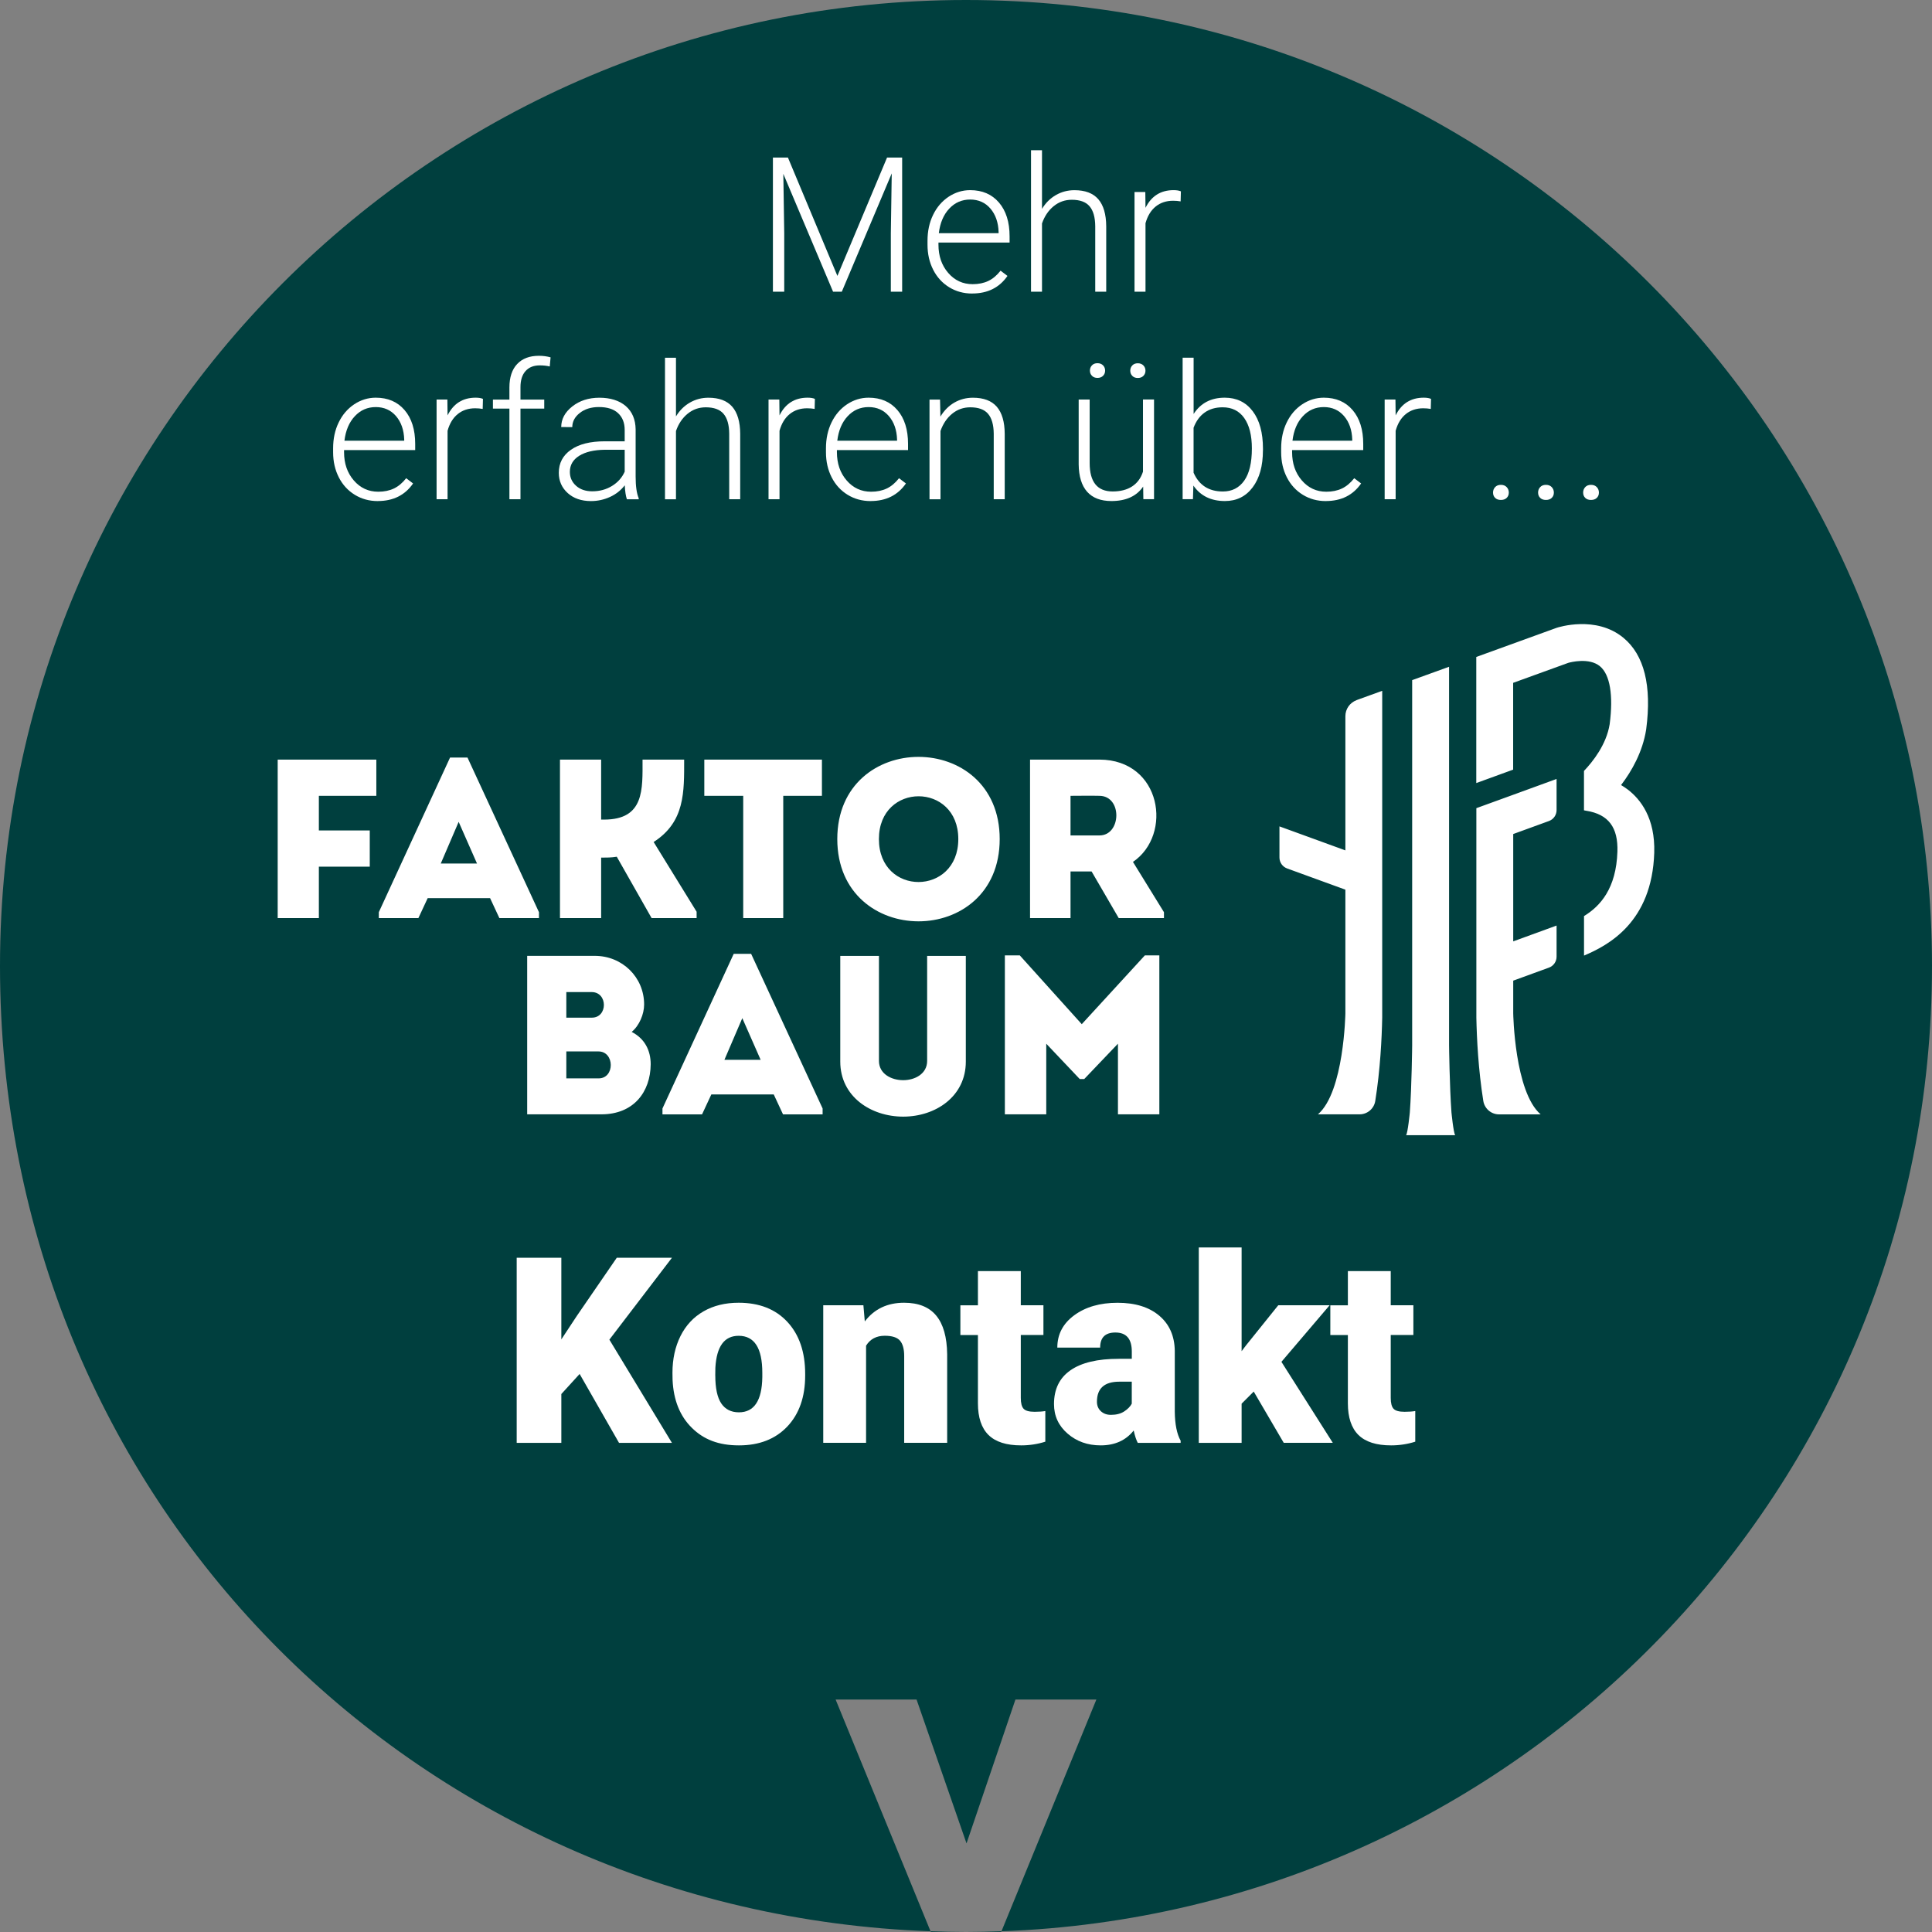 <svg xmlns="http://www.w3.org/2000/svg" id="kreis-claim" viewBox="0 0 512 512"><rect x="0" y="0" width="512" height="512" fill="#808080" stroke="none"/><defs><style>.cls-1{fill:#fff;}.cls-2{fill:#003f3e;}</style></defs><path class="cls-2" d="M512,256C512,114.62,397.38,0,256,0S0,114.62,0,256s109.57,250.86,246.6,255.81l-25.15-61.41h21.45l13.24,38.12,12.96-38.12h21.45l-25.15,61.41c137.03-4.95,246.6-117.57,246.6-255.81Z"></path><path class="cls-2" d="M246.68,512h9.32c-3.15,0-6.28-.08-9.4-.19l.08.19Z"></path><path class="cls-2" d="M265.32,512l.08-.19c-3.12.11-6.25.19-9.4.19h9.32Z"></path><path class="cls-1" d="M438.39,225.99c-.59,18.47-12.22,24.54-18.61,27.25v-10.47c4.31-2.63,8.54-7.31,8.85-17.09.2-6.39-2.34-9.87-8.24-10.82l-.14-.02c-.16-.03-.32-.06-.48-.1v-10.43c2.33-2.46,5.93-6.95,6.81-12.39,1-7.67.09-13.12-2.55-15.33-2.88-2.42-7.9-1.07-8.41-.93l-14.62,5.3v23l-9.77,3.56v-33.42l21.29-7.72c.42-.14,10.42-3.37,17.7,2.64,5.52,4.56,7.55,12.72,6.04,24.24l-.02.13c-.93,5.86-3.8,10.95-6.64,14.66.58.34,1.16.73,1.74,1.16,3.38,2.56,7.34,7.56,7.05,16.79ZM401.01,221.03l9.47-3.45c1.22-.44,2.03-1.6,2.03-2.9v-8.25l-11.49,4.19-9.77,3.55v48.3h0s0,.61,0,.61h0v6.63c.11,5.52.52,13.78,1.84,22.04.33,2.05,2.09,3.57,4.17,3.57h11.03c-6.93-5.95-7.27-26.77-7.27-26.77v-8.67l9.46-3.45c1.22-.44,2.03-1.6,2.03-2.9v-8.25l-11.49,4.19v-24.1h0s0-4.34,0-4.34ZM385.64,300.83c-.46-.59-.99-6.05-.99-6.05h0c-.5-6.79-.63-17.71-.63-17.71v-100.37l-9.78,3.54v96.83s-.12,10.92-.62,17.71c0,.02-.53,5.46-.99,6.05h13.01ZM97.99,229.68v-9.6h-13.49v-9.18h15.23v-9.6h-26.14v42h10.91v-13.62h13.49ZM132.34,243.3h10.49v-1.56l-18.94-40.98h-4.62l-18.88,40.98v1.56h10.49l2.46-5.28h16.54l2.46,5.28ZM126.4,228.84h-9.59l4.74-11.04,4.86,11.04ZM159.31,243.3v-16.02c1.38,0,2.7,0,4.14-.24l9.23,16.26h11.93v-1.68l-11.39-18.48c8.33-5.34,8.09-13.26,8.09-21.84h-11.03c0,7.86.54,15.9-10.19,15.9h-.78v-15.9h-10.91v42h10.91ZM196.96,210.9v32.4h10.61v-32.4h10.25v-9.6h-31.17v9.6h10.31ZM264.93,222.36c0-29.04-43.04-29.04-43.04,0s43.04,29.1,43.04,0ZM232.92,222.36c0-15.12,21.04-15.12,21.04,0s-21.04,15.24-21.04,0ZM300.24,228.42c10.61-7.2,7.61-27.06-8.87-27.12h-18.4v42h10.73v-12.36h5.58l7.19,12.36h11.99v-1.56l-8.21-13.32ZM291.37,221.4h-7.67v-10.5c2.52,0,5.16-.06,7.67,0,6.11.06,5.81,10.5,0,10.5ZM170.7,266.21c0-7.26-5.81-12.9-13.07-12.9h-17.92v42h19.66c8.57,0,13.01-5.94,13.07-13.26,0-3.72-1.62-6.84-5.04-8.58,2.04-1.68,3.3-4.74,3.3-7.26ZM156.79,262.91c4.32,0,4.32,6.78.06,6.78h-6.77v-6.78h6.71ZM158.59,278.64c4.32,0,4.38,7.14.06,7.14h-8.57v-7.14h8.51ZM207.51,295.32h10.49v-1.56l-18.94-40.98h-4.62l-18.88,40.98v1.56h10.49l2.46-5.28h16.54l2.46,5.28ZM201.57,280.86h-9.59l4.74-11.04,4.86,11.04ZM239.34,286.26c-3.12,0-6.41-1.68-6.41-5.1v-27.84h-10.25v28.02c0,9.24,8.09,14.58,16.67,14.58s16.6-5.34,16.6-14.58v-28.02h-10.25v27.84c0,3.42-3.24,5.1-6.35,5.1ZM286.69,271.43l-16.43-18.24h-3.96v42.12h10.97v-18.72l8.87,9.36h1.2l8.93-9.36v18.72h10.97v-42.12h-3.84l-16.73,18.24ZM359.51,185.55c-1.78.65-2.97,2.34-2.97,4.24v35.57l-17.47-6.36v8.25c0,1.3.81,2.45,2.03,2.9l15.44,5.62v32.77s-.34,20.82-7.27,26.77h11.03c2.07,0,3.84-1.5,4.16-3.55,1.32-8.26,1.73-16.54,1.84-22.06v-6.63h0v-79.99l-6.8,2.46Z"></path><path class="cls-1" d="M208.81,41.75l13.11,31.37,13.16-31.37h4v35.55h-3v-15.48l.24-15.87-13.23,31.35h-2.32l-13.18-31.23.24,15.65v15.58h-3v-35.55h3.98Z"></path><path class="cls-1" d="M257.64,77.79c-2.25,0-4.28-.55-6.09-1.66-1.81-1.11-3.23-2.65-4.24-4.63-1.01-1.98-1.51-4.19-1.51-6.65v-1.05c0-2.54.49-4.83,1.48-6.86.98-2.03,2.36-3.63,4.11-4.8,1.76-1.16,3.66-1.75,5.71-1.75,3.21,0,5.75,1.09,7.63,3.28,1.88,2.19,2.82,5.18,2.82,8.97v1.64h-18.85v.56c0,3,.86,5.49,2.58,7.48,1.72,1.99,3.88,2.99,6.48,2.99,1.56,0,2.94-.28,4.14-.85,1.2-.57,2.28-1.48,3.26-2.73l1.83,1.39c-2.15,3.11-5.27,4.66-9.35,4.66ZM257.1,52.88c-2.2,0-4.05.81-5.55,2.42-1.51,1.61-2.42,3.78-2.75,6.49h15.84v-.32c-.08-2.54-.81-4.61-2.17-6.2-1.37-1.59-3.16-2.39-5.37-2.39Z"></path><path class="cls-1" d="M276.14,55.35c.96-1.58,2.19-2.8,3.69-3.66,1.5-.86,3.13-1.29,4.91-1.29,2.83,0,4.94.8,6.32,2.39,1.38,1.6,2.08,3.99,2.1,7.18v17.33h-2.91v-17.36c-.02-2.36-.52-4.12-1.5-5.27-.98-1.16-2.56-1.73-4.72-1.73-1.81,0-3.41.57-4.8,1.7-1.39,1.13-2.42,2.66-3.09,4.58v18.09h-2.91v-37.5h2.91v15.55Z"></path><path class="cls-1" d="M312.88,53.37c-.62-.11-1.28-.17-1.98-.17-1.82,0-3.37.51-4.63,1.53-1.26,1.02-2.16,2.49-2.7,4.43v18.14h-2.91v-26.42h2.86l.05,4.2c1.55-3.12,4.03-4.69,7.45-4.69.81,0,1.46.11,1.93.32l-.07,2.66Z"></path><path class="cls-1" d="M100.12,132.79c-2.25,0-4.28-.55-6.09-1.66-1.81-1.11-3.23-2.65-4.24-4.63-1.01-1.98-1.51-4.19-1.51-6.65v-1.05c0-2.54.49-4.83,1.48-6.86.98-2.03,2.36-3.63,4.11-4.8,1.76-1.16,3.66-1.75,5.71-1.75,3.21,0,5.75,1.09,7.63,3.28,1.88,2.19,2.82,5.18,2.82,8.97v1.64h-18.85v.56c0,3,.86,5.49,2.58,7.48,1.72,1.99,3.88,2.99,6.48,2.99,1.56,0,2.94-.28,4.14-.85,1.2-.57,2.28-1.48,3.26-2.73l1.83,1.39c-2.15,3.11-5.27,4.66-9.35,4.66ZM99.58,107.88c-2.2,0-4.05.81-5.55,2.42-1.51,1.61-2.42,3.78-2.75,6.49h15.84v-.32c-.08-2.54-.81-4.61-2.17-6.2-1.37-1.59-3.16-2.39-5.37-2.39Z"></path><path class="cls-1" d="M127.92,108.37c-.62-.11-1.28-.17-1.98-.17-1.82,0-3.37.51-4.63,1.53-1.26,1.02-2.16,2.49-2.7,4.43v18.14h-2.91v-26.42h2.86l.05,4.2c1.55-3.12,4.03-4.69,7.45-4.69.81,0,1.46.11,1.93.32l-.07,2.66Z"></path><path class="cls-1" d="M135,132.3v-24.02h-4.37v-2.39h4.37v-3.2c0-2.7.69-4.78,2.06-6.23,1.38-1.45,3.29-2.17,5.75-2.17,1.11,0,2.14.14,3.1.41l-.22,2.42c-.81-.2-1.7-.29-2.66-.29-1.61,0-2.86.5-3.76,1.51-.9,1-1.34,2.43-1.34,4.27v3.28h6.3v2.39h-6.3v24.02h-2.93Z"></path><path class="cls-1" d="M166.13,132.3c-.29-.83-.48-2.06-.56-3.69-1.03,1.33-2.33,2.36-3.92,3.09-1.59.72-3.27,1.09-5.04,1.09-2.54,0-4.59-.71-6.16-2.12-1.57-1.42-2.36-3.21-2.36-5.37,0-2.57,1.07-4.61,3.21-6.1,2.14-1.5,5.12-2.25,8.95-2.25h5.3v-3c0-1.89-.58-3.37-1.75-4.46-1.16-1.08-2.86-1.62-5.09-1.62-2.03,0-3.72.52-5.05,1.56-1.33,1.04-2,2.29-2,3.76l-2.93-.02c0-2.1.98-3.92,2.93-5.46,1.95-1.54,4.35-2.31,7.2-2.31s5.27.74,6.97,2.21c1.7,1.47,2.58,3.53,2.62,6.17v12.5c0,2.56.27,4.47.81,5.74v.29h-3.12ZM156.95,130.2c1.95,0,3.7-.47,5.24-1.42,1.54-.94,2.66-2.21,3.36-3.78v-5.81h-5.22c-2.91.03-5.19.57-6.84,1.6-1.64,1.03-2.47,2.45-2.47,4.26,0,1.48.55,2.71,1.65,3.69s2.53,1.46,4.28,1.46Z"></path><path class="cls-1" d="M179.14,110.35c.96-1.58,2.19-2.8,3.69-3.66,1.5-.86,3.13-1.29,4.91-1.29,2.83,0,4.94.8,6.32,2.39,1.38,1.6,2.08,3.99,2.1,7.18v17.33h-2.91v-17.36c-.02-2.36-.52-4.12-1.5-5.27-.98-1.16-2.56-1.73-4.72-1.73-1.81,0-3.41.57-4.8,1.7-1.39,1.13-2.42,2.66-3.09,4.58v18.09h-2.91v-37.5h2.91v15.55Z"></path><path class="cls-1" d="M215.89,108.37c-.62-.11-1.28-.17-1.98-.17-1.82,0-3.37.51-4.63,1.53-1.26,1.02-2.16,2.49-2.7,4.43v18.14h-2.91v-26.42h2.86l.05,4.2c1.55-3.12,4.03-4.69,7.45-4.69.81,0,1.46.11,1.93.32l-.07,2.66Z"></path><path class="cls-1" d="M230.73,132.79c-2.25,0-4.28-.55-6.09-1.66-1.81-1.11-3.23-2.65-4.24-4.63-1.01-1.98-1.51-4.19-1.51-6.65v-1.05c0-2.54.49-4.83,1.48-6.86.98-2.03,2.36-3.63,4.11-4.8,1.76-1.16,3.66-1.75,5.71-1.75,3.21,0,5.75,1.09,7.63,3.28,1.88,2.19,2.82,5.18,2.82,8.97v1.64h-18.85v.56c0,3,.86,5.49,2.58,7.48,1.72,1.99,3.88,2.99,6.48,2.99,1.56,0,2.94-.28,4.14-.85,1.2-.57,2.28-1.48,3.26-2.73l1.83,1.39c-2.15,3.11-5.27,4.66-9.35,4.66ZM230.19,107.88c-2.2,0-4.05.81-5.55,2.42-1.51,1.61-2.42,3.78-2.75,6.49h15.84v-.32c-.08-2.54-.81-4.61-2.17-6.2-1.37-1.59-3.16-2.39-5.37-2.39Z"></path><path class="cls-1" d="M249.12,105.88l.1,4.52c.99-1.63,2.23-2.87,3.71-3.72,1.48-.85,3.12-1.28,4.91-1.28,2.83,0,4.94.8,6.32,2.39,1.38,1.6,2.08,3.99,2.1,7.18v17.33h-2.91v-17.36c-.02-2.36-.52-4.12-1.5-5.27-.98-1.16-2.56-1.73-4.72-1.73-1.81,0-3.41.57-4.8,1.7-1.39,1.13-2.42,2.66-3.09,4.58v18.09h-2.91v-26.42h2.78Z"></path><path class="cls-1" d="M302.95,128.95c-1.76,2.56-4.57,3.83-8.42,3.83-2.82,0-4.96-.82-6.42-2.45-1.46-1.64-2.21-4.06-2.25-7.26v-17.19h2.91v16.82c0,5.03,2.03,7.54,6.1,7.54s6.91-1.75,8.03-5.25v-19.12h2.93v26.42h-2.83l-.05-3.34ZM288.84,98.22c0-.55.18-1.02.54-1.4.36-.38.85-.57,1.46-.57s1.11.19,1.48.57c.37.38.55.85.55,1.4s-.18.99-.55,1.37c-.37.38-.86.56-1.48.56s-1.11-.19-1.46-.56c-.36-.37-.54-.83-.54-1.37ZM299.53,98.24c0-.55.18-1.02.54-1.4.36-.38.85-.57,1.46-.57s1.11.19,1.48.57c.37.38.55.85.55,1.4s-.18.99-.55,1.37c-.37.38-.86.56-1.48.56s-1.11-.19-1.46-.56c-.36-.37-.54-.83-.54-1.37Z"></path><path class="cls-1" d="M334.69,119.36c0,4.12-.91,7.38-2.73,9.8-1.82,2.42-4.27,3.62-7.35,3.62-3.68,0-6.46-1.37-8.35-4.1l-.12,3.61h-2.73v-37.5h2.91v14.92c1.86-2.88,4.61-4.32,8.25-4.32,3.12,0,5.59,1.19,7.41,3.58,1.81,2.38,2.72,5.7,2.72,9.95v.44ZM331.76,118.85c0-3.48-.68-6.17-2.03-8.07-1.35-1.9-3.26-2.84-5.71-2.84-1.87,0-3.46.46-4.76,1.38-1.3.92-2.29,2.27-2.95,4.04v11.91c1.46,3.32,4.05,4.98,7.76,4.98,2.41,0,4.29-.95,5.65-2.86,1.36-1.9,2.04-4.75,2.04-8.54Z"></path><path class="cls-1" d="M351.36,132.79c-2.25,0-4.28-.55-6.09-1.66-1.81-1.11-3.23-2.65-4.24-4.63-1.01-1.98-1.51-4.19-1.51-6.65v-1.05c0-2.54.49-4.83,1.48-6.86.98-2.03,2.36-3.63,4.11-4.8,1.76-1.16,3.66-1.75,5.71-1.75,3.21,0,5.75,1.09,7.63,3.28,1.88,2.19,2.82,5.18,2.82,8.97v1.64h-18.85v.56c0,3,.86,5.49,2.58,7.48,1.72,1.99,3.88,2.99,6.48,2.99,1.56,0,2.94-.28,4.14-.85,1.2-.57,2.28-1.48,3.26-2.73l1.83,1.39c-2.15,3.11-5.27,4.66-9.35,4.66ZM350.82,107.88c-2.2,0-4.05.81-5.55,2.42-1.51,1.61-2.42,3.78-2.75,6.49h15.84v-.32c-.08-2.54-.81-4.61-2.17-6.2-1.37-1.59-3.16-2.39-5.37-2.39Z"></path><path class="cls-1" d="M379.17,108.37c-.62-.11-1.28-.17-1.98-.17-1.82,0-3.37.51-4.63,1.53-1.26,1.02-2.16,2.49-2.7,4.43v18.14h-2.91v-26.42h2.86l.05,4.2c1.55-3.12,4.03-4.69,7.45-4.69.81,0,1.46.11,1.93.32l-.07,2.66Z"></path><path class="cls-1" d="M395.67,130.54c0-.57.18-1.05.55-1.45.37-.4.87-.6,1.53-.6s1.16.2,1.54.6c.37.4.56.88.56,1.45s-.19,1.04-.56,1.4c-.37.37-.89.55-1.54.55s-1.16-.18-1.53-.55c-.37-.37-.55-.83-.55-1.4Z"></path><path class="cls-1" d="M407.61,130.54c0-.57.18-1.05.55-1.45.37-.4.87-.6,1.53-.6s1.16.2,1.54.6c.37.4.56.88.56,1.45s-.19,1.04-.56,1.4c-.37.37-.89.55-1.54.55s-1.16-.18-1.53-.55c-.37-.37-.55-.83-.55-1.4Z"></path><path class="cls-1" d="M419.55,130.54c0-.57.18-1.05.55-1.45.37-.4.87-.6,1.53-.6s1.16.2,1.54.6c.37.4.56.88.56,1.45s-.19,1.04-.56,1.4c-.37.37-.89.55-1.54.55s-1.16-.18-1.53-.55c-.37-.37-.55-.83-.55-1.4Z"></path><path class="cls-1" d="M153.61,364.11l-4.85,5.32v12.94h-11.83v-49.05h11.83v21.63l4.11-6.23,10.58-15.4h14.62l-16.58,21.7,16.58,27.36h-14.02l-10.44-18.26Z"></path><path class="cls-1" d="M178.21,363.8c0-3.64.71-6.88,2.12-9.72,1.42-2.84,3.45-5.03,6.1-6.55,2.65-1.53,5.76-2.29,9.33-2.29,5.46,0,9.76,1.69,12.9,5.07,3.14,3.38,4.72,7.98,4.72,13.8v.4c0,5.68-1.58,10.19-4.73,13.53-3.16,3.33-7.43,5-12.82,5s-9.35-1.55-12.5-4.67c-3.15-3.11-4.84-7.33-5.09-12.65l-.03-1.92ZM189.56,364.51c0,3.37.53,5.84,1.58,7.41,1.06,1.57,2.62,2.36,4.68,2.36,4.04,0,6.11-3.11,6.2-9.33v-1.15c0-6.54-2.09-9.8-6.27-9.8-3.8,0-5.85,2.82-6.17,8.46l-.03,2.06Z"></path><path class="cls-1" d="M228.81,345.91l.37,4.28c2.52-3.3,5.99-4.95,10.41-4.95,3.8,0,6.63,1.13,8.51,3.4s2.85,5.68,2.91,10.24v23.48h-11.39v-23.01c0-1.84-.37-3.19-1.11-4.06-.74-.86-2.09-1.3-4.04-1.3-2.22,0-3.87.88-4.95,2.63v25.74h-11.35v-36.45h10.65Z"></path><path class="cls-1" d="M270.52,336.85v9.06h6v7.88h-6v16.68c0,1.37.25,2.32.74,2.86.49.54,1.47.81,2.93.81,1.12,0,2.07-.07,2.83-.2v8.12c-2.04.65-4.18.98-6.4.98-3.91,0-6.79-.92-8.66-2.76-1.86-1.84-2.8-4.64-2.8-8.39v-18.09h-4.65v-7.88h4.65v-9.06h11.35Z"></path><path class="cls-1" d="M301.52,382.37c-.4-.74-.76-1.83-1.08-3.27-2.09,2.63-5.01,3.94-8.76,3.94-3.44,0-6.36-1.04-8.76-3.12-2.4-2.08-3.6-4.69-3.6-7.83,0-3.95,1.46-6.94,4.38-8.96,2.92-2.02,7.16-3.03,12.74-3.03h3.5v-1.93c0-3.36-1.45-5.04-4.35-5.04-2.7,0-4.04,1.33-4.04,4h-11.35c0-3.52,1.5-6.38,4.5-8.58,3-2.2,6.82-3.3,11.47-3.3s8.32,1.13,11.02,3.4,4.08,5.38,4.14,9.33v16.14c.04,3.35.56,5.91,1.55,7.68v.57h-11.35ZM294.41,374.95c1.42,0,2.59-.3,3.52-.91.93-.61,1.6-1.29,2-2.05v-5.83h-3.3c-3.95,0-5.93,1.77-5.93,5.32,0,1.03.35,1.87,1.04,2.51.7.64,1.58.96,2.66.96Z"></path><path class="cls-1" d="M332.24,368.79l-3.2,3.2v10.38h-11.35v-51.78h11.35v27.49l1.15-1.52,8.56-10.65h13.61l-12.77,14.99,13.61,21.46h-13l-7.95-13.58Z"></path><path class="cls-1" d="M368.56,336.85v9.06h6v7.88h-6v16.68c0,1.37.25,2.32.74,2.86.49.54,1.47.81,2.93.81,1.12,0,2.07-.07,2.83-.2v8.12c-2.04.65-4.18.98-6.4.98-3.91,0-6.79-.92-8.66-2.76-1.86-1.84-2.8-4.64-2.8-8.39v-18.09h-4.65v-7.88h4.65v-9.06h11.35Z"></path></svg>